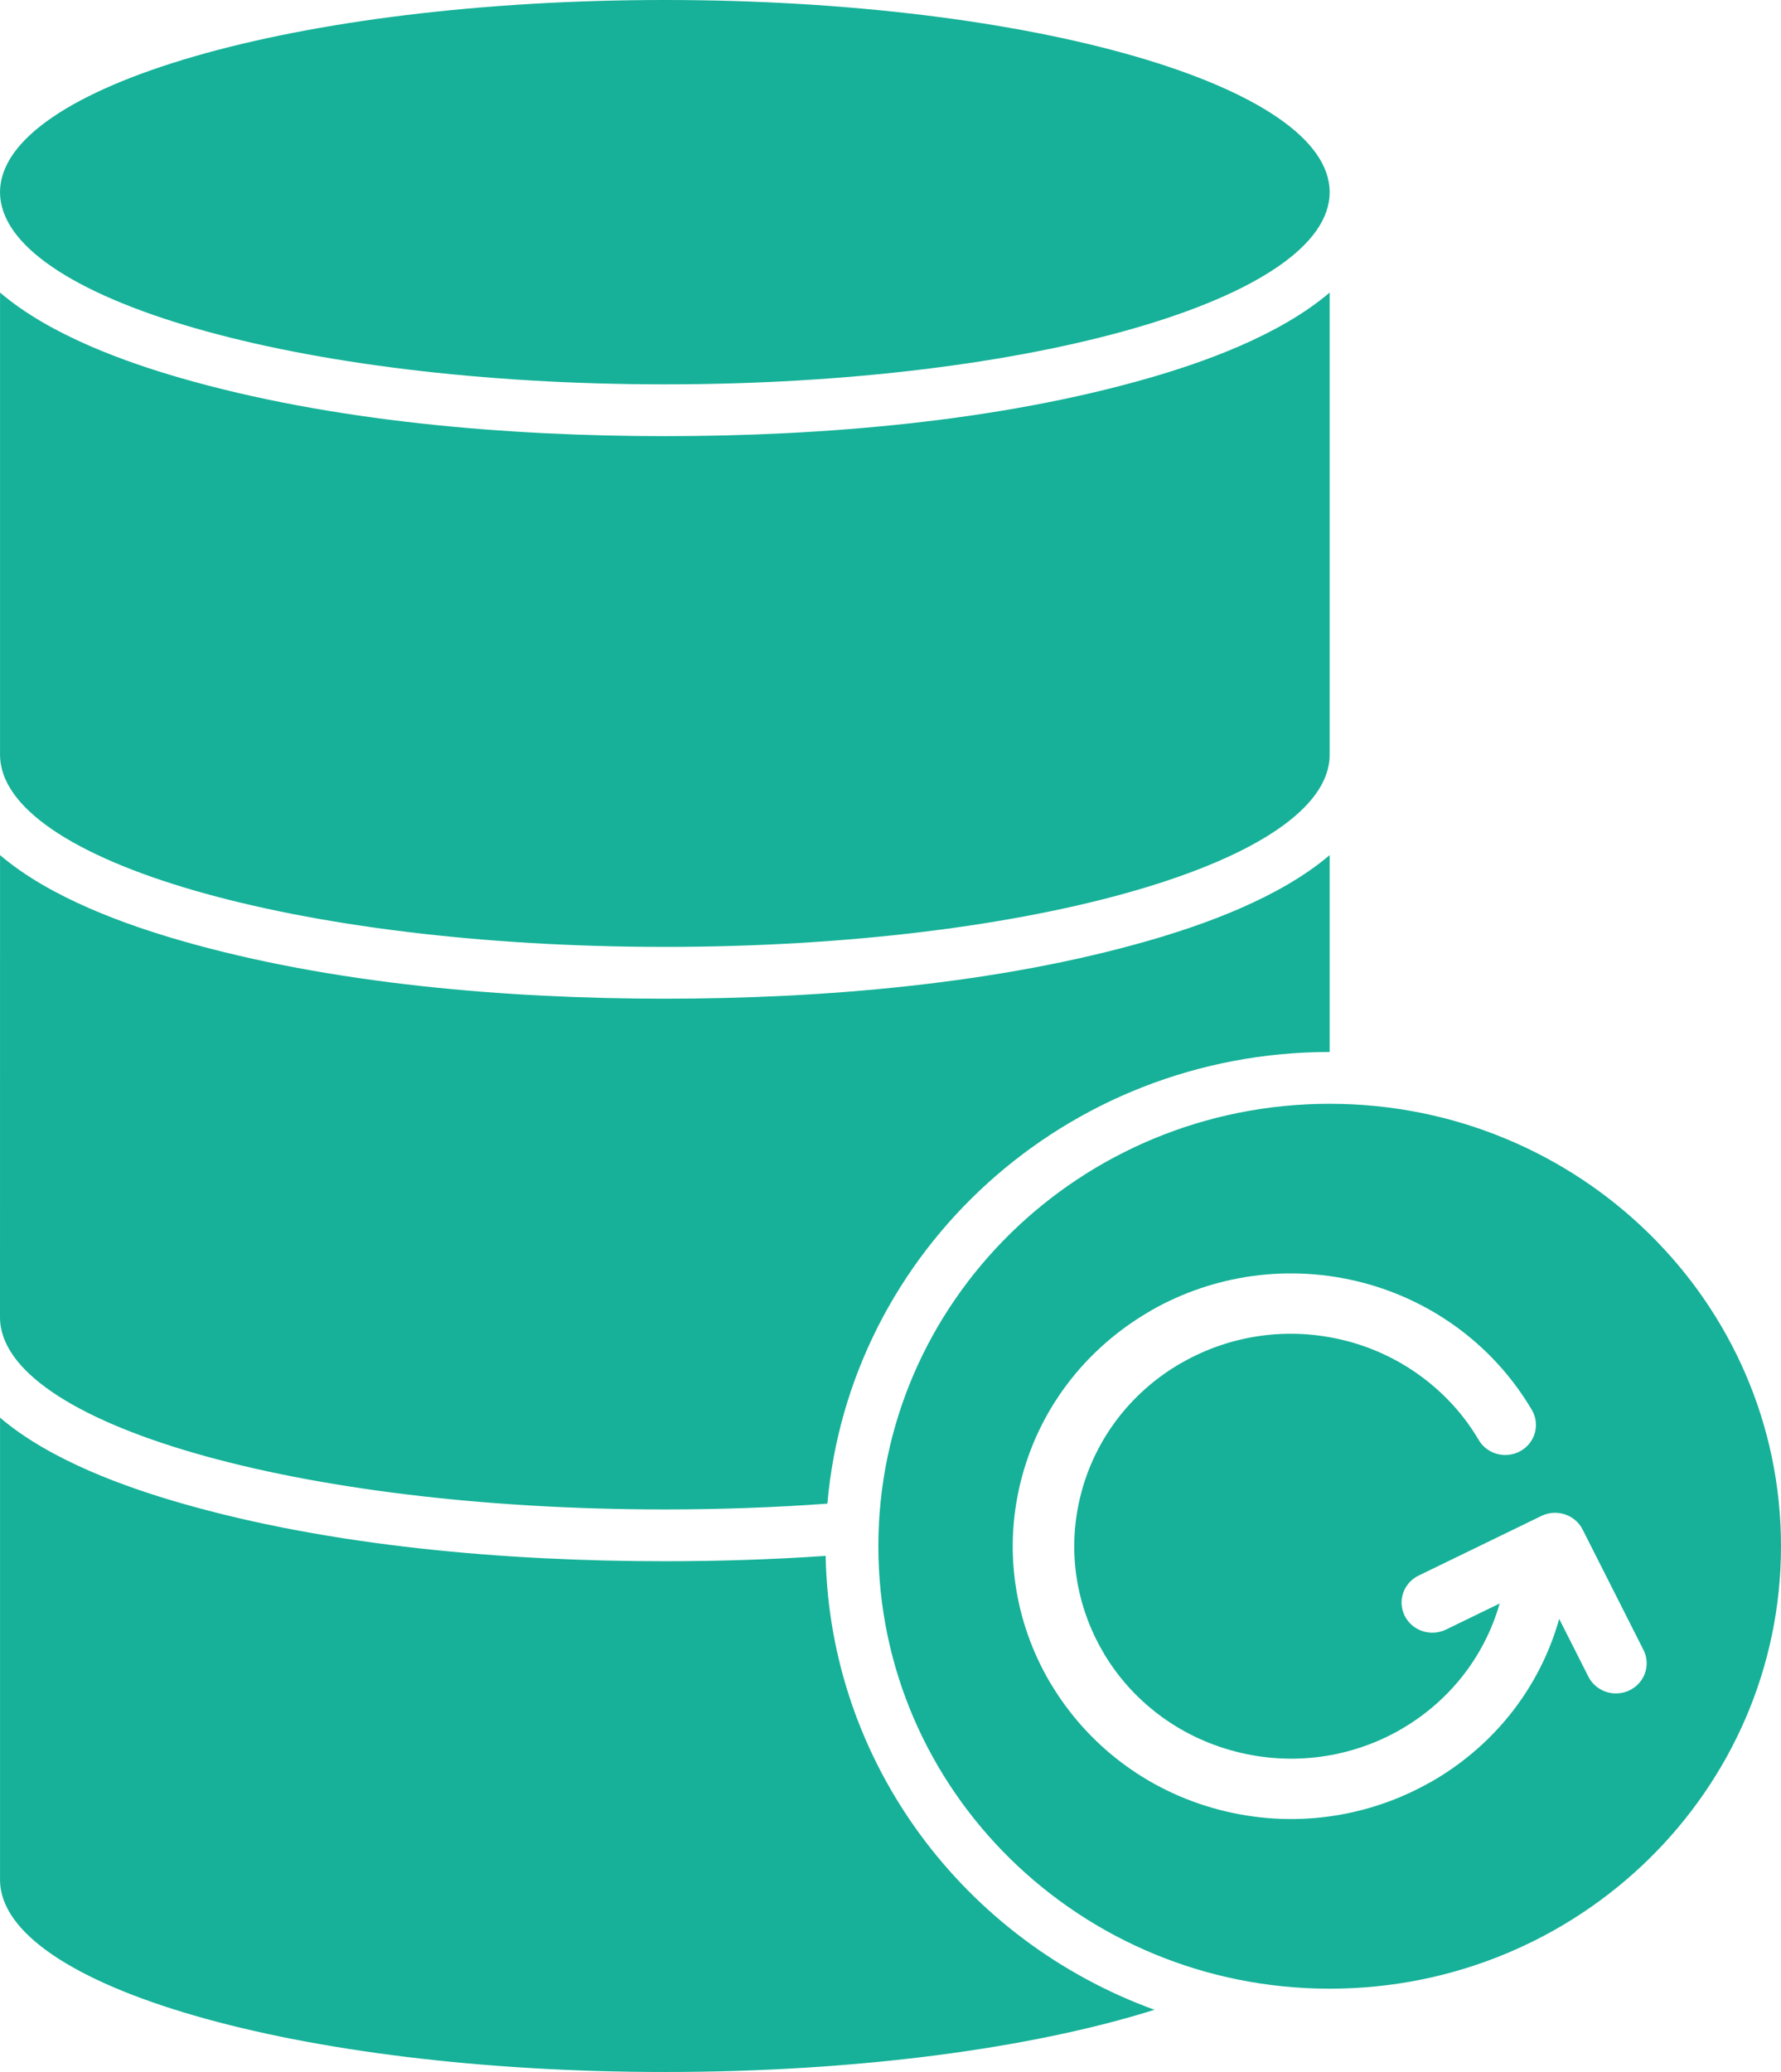 <svg width="43" height="50" viewBox="0 0 43 50" fill="none" xmlns="http://www.w3.org/2000/svg">
<path fill-rule="evenodd" clip-rule="evenodd" d="M16.052 9.275C24.917 9.275 32.103 7.199 32.103 4.638C32.103 2.077 24.917 0 16.052 0C7.187 0 0.001 2.076 0.001 4.638C0.001 7.199 7.187 9.275 16.052 9.275ZM0.001 34.21V45.362C0.001 47.923 7.187 50 16.052 50C20.73 50 24.939 49.422 27.873 48.499C23.307 46.841 20.033 42.575 19.934 37.546C18.616 37.636 17.309 37.675 16.052 37.675C12.251 37.675 7.999 37.322 4.341 36.265C3.072 35.898 1.225 35.255 0.001 34.21ZM0.001 20.635C1.225 21.68 3.072 22.323 4.341 22.691C8 23.748 12.251 24.1 16.052 24.1C19.853 24.1 24.104 23.748 27.762 22.691C29.032 22.324 30.878 21.68 32.103 20.635V25.386C25.734 25.386 20.509 30.18 19.976 36.285C18.72 36.376 17.406 36.425 16.051 36.425C7.186 36.425 0 34.349 0 31.787L0.001 20.635ZM0.001 7.06C1.225 8.105 3.072 8.748 4.341 9.116C8 10.173 12.251 10.525 16.052 10.525C19.853 10.525 24.104 10.173 27.762 9.116C29.032 8.749 30.878 8.105 32.103 7.06V18.212C32.103 20.774 24.917 22.85 16.052 22.85C7.187 22.85 0.001 20.774 0.001 18.212V7.06ZM32.103 26.636C38.122 26.636 43 31.416 43 37.313C43 43.21 38.121 47.99 32.103 47.99C26.085 47.99 21.207 43.209 21.207 37.313C21.206 31.416 26.085 26.636 32.103 26.636ZM36.985 34.024C37.189 34.372 37.067 34.816 36.712 35.015C36.358 35.215 35.905 35.096 35.701 34.748C35.356 34.161 34.897 33.654 34.355 33.247C33.825 32.848 33.216 32.548 32.559 32.371C32.534 32.366 32.511 32.36 32.488 32.353C31.103 31.999 29.703 32.222 28.554 32.873C28.541 32.88 28.529 32.886 28.516 32.893C27.385 33.544 26.501 34.613 26.125 35.952C26.12 35.975 26.114 35.998 26.107 36.02C25.746 37.377 25.974 38.749 26.638 39.875C26.645 39.887 26.652 39.899 26.658 39.912C27.329 41.03 28.432 41.9 29.815 42.263C31.212 42.63 32.627 42.408 33.785 41.754L33.785 41.753C34.929 41.106 35.824 40.036 36.207 38.695L34.91 39.325C34.542 39.502 34.097 39.354 33.916 38.994C33.734 38.634 33.885 38.198 34.253 38.02L37.217 36.581C37.585 36.403 38.03 36.551 38.211 36.911L39.68 39.816C39.862 40.176 39.711 40.612 39.343 40.79C38.975 40.968 38.53 40.819 38.349 40.459L37.645 39.067C37.156 40.798 36.004 42.178 34.529 43.012L34.529 43.011L34.526 43.012C33.037 43.854 31.221 44.141 29.432 43.671C27.66 43.206 26.243 42.085 25.38 40.646C25.371 40.632 25.363 40.618 25.354 40.605C24.493 39.145 24.202 37.365 24.681 35.611V35.61C25.156 33.873 26.299 32.486 27.768 31.639C27.782 31.631 27.796 31.622 27.81 31.613C29.3 30.77 31.116 30.485 32.907 30.954H32.908C33.767 31.179 34.564 31.569 35.257 32.09C35.948 32.611 36.538 33.266 36.985 34.024Z" fill="#16B198"/>
</svg>
